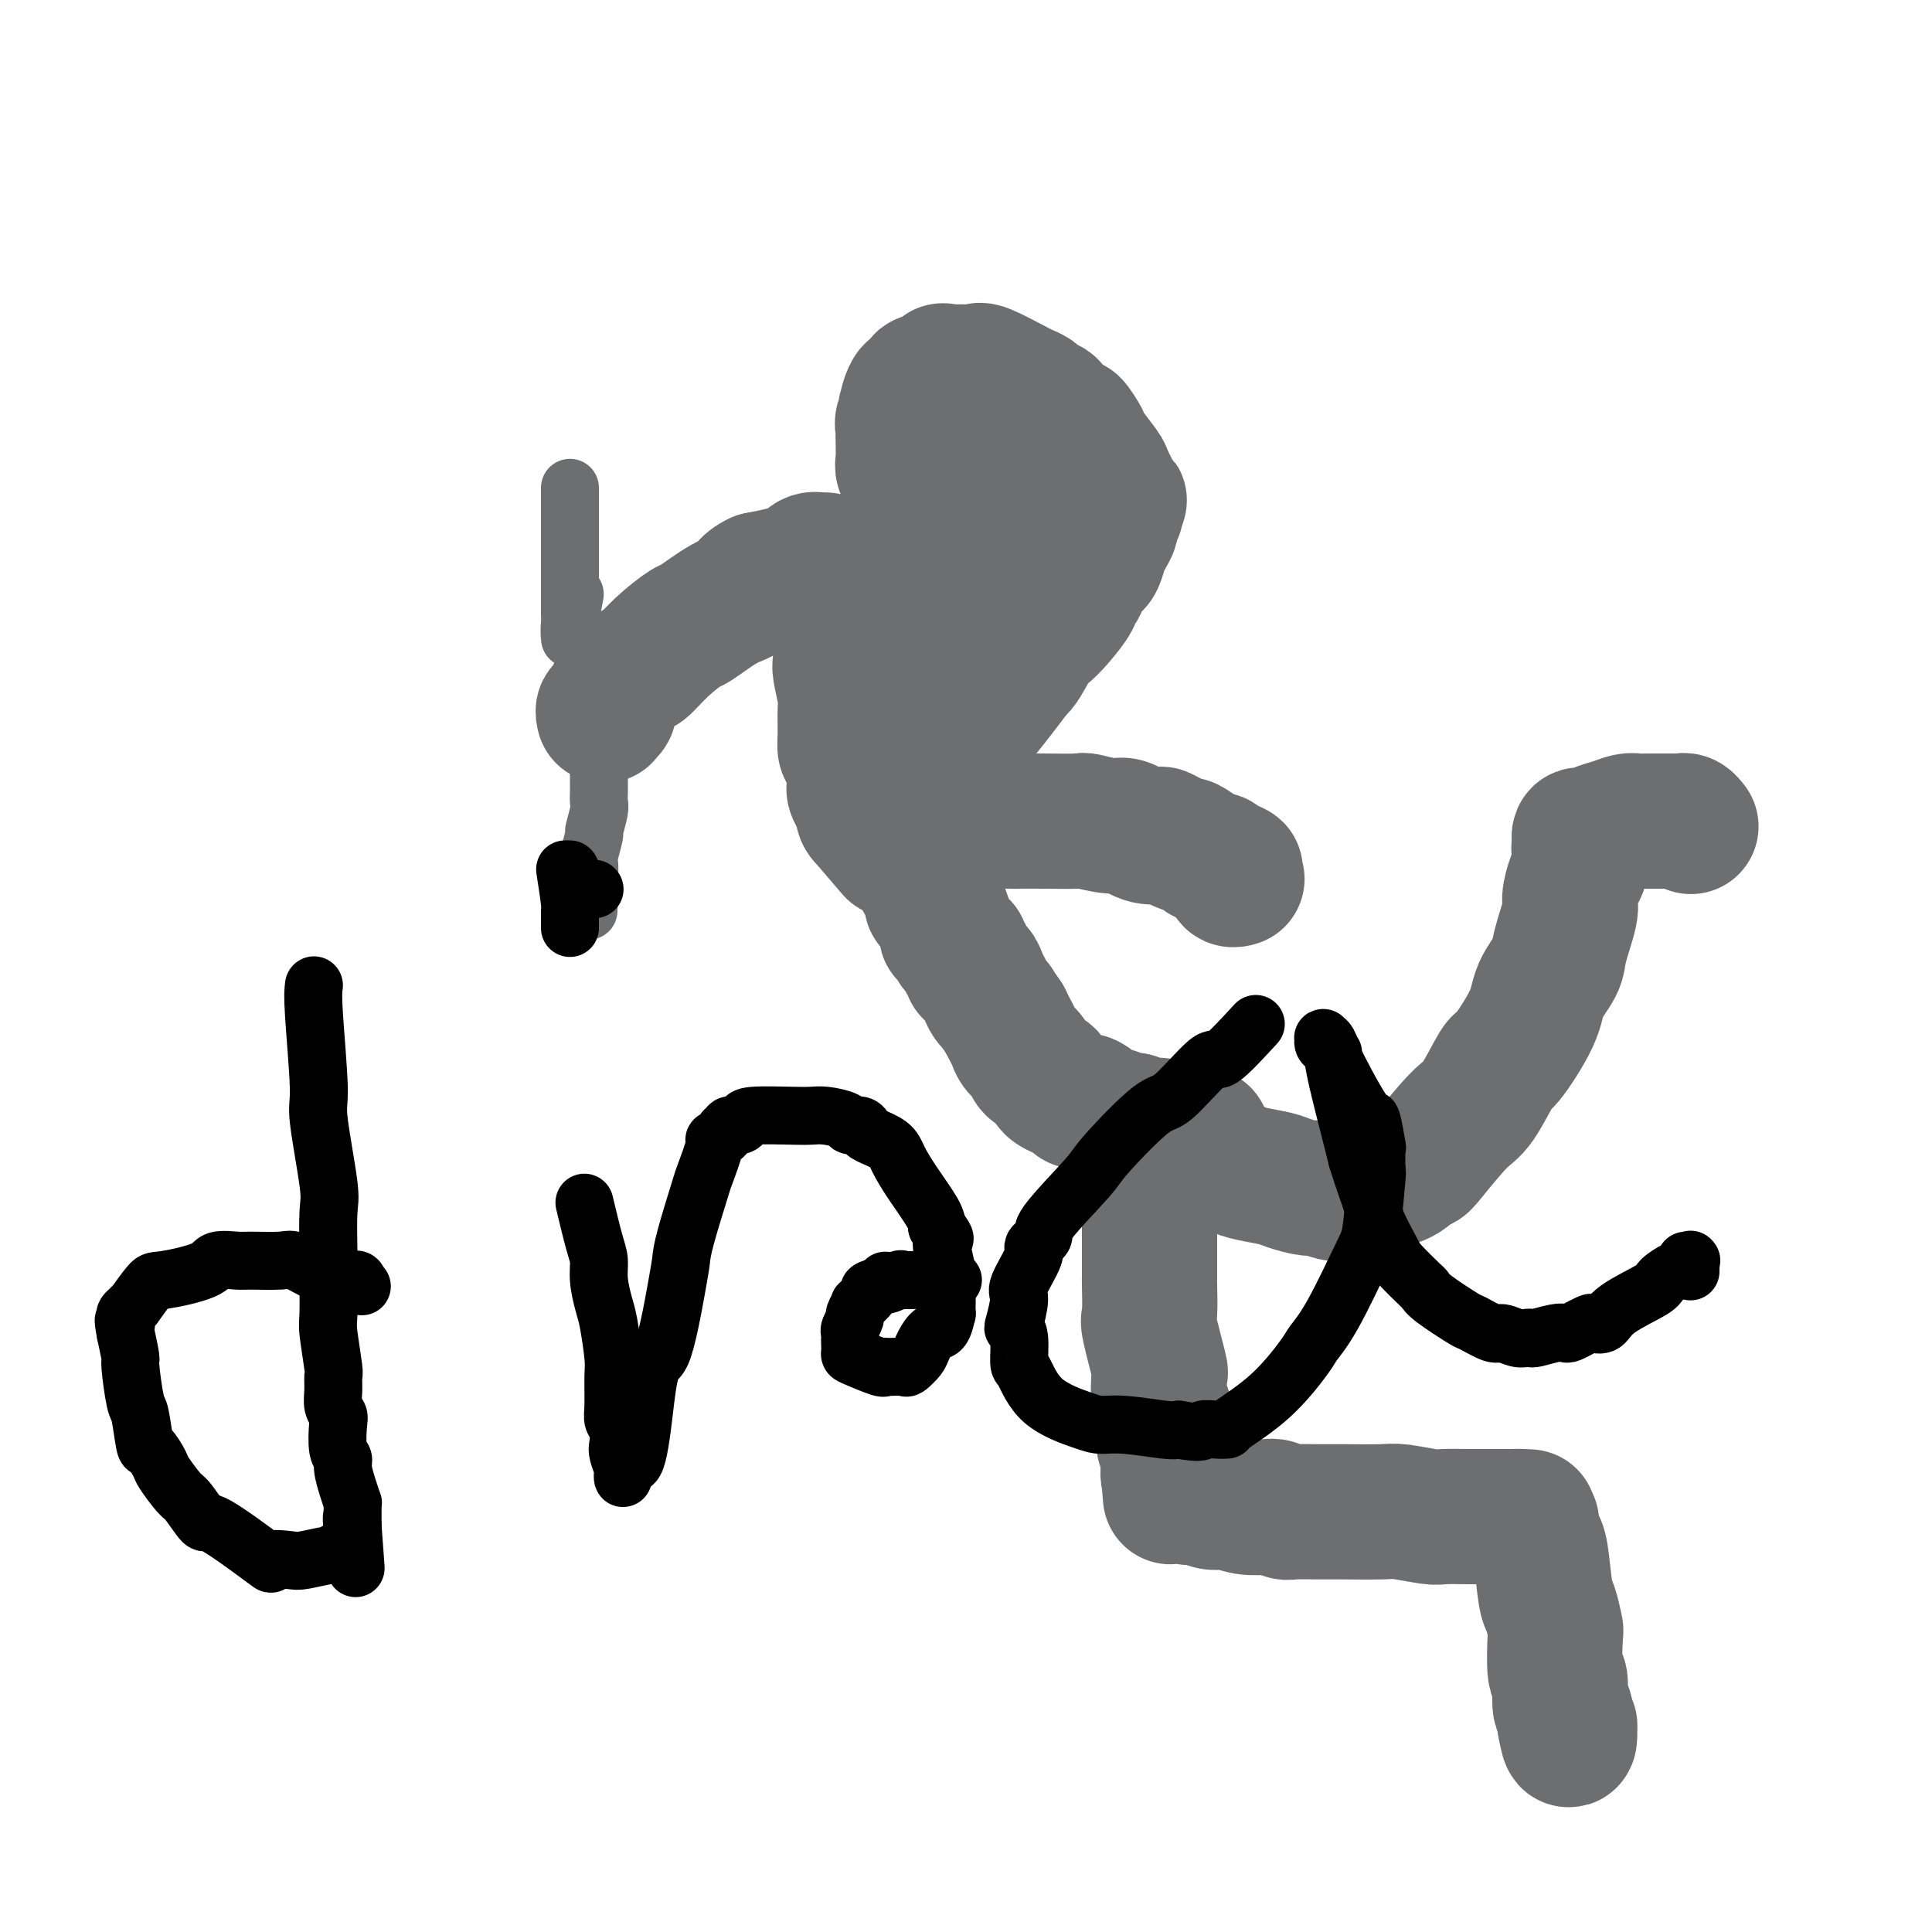 <svg viewBox='0 0 400 400' version='1.1' xmlns='http://www.w3.org/2000/svg' xmlns:xlink='http://www.w3.org/1999/xlink'><g fill='none' stroke='#6D6E70' stroke-width='28' stroke-linecap='round' stroke-linejoin='round'><path d='M238,248c0.000,3.333 0.001,6.666 0,8c-0.001,1.334 -0.002,0.669 0,2c0.002,1.331 0.008,4.659 0,6c-0.008,1.341 -0.030,0.694 0,2c0.030,1.306 0.112,4.564 0,6c-0.112,1.436 -0.419,1.051 0,3c0.419,1.949 1.562,6.231 2,8c0.438,1.769 0.170,1.026 0,2c-0.170,0.974 -0.243,3.664 0,5c0.243,1.336 0.801,1.318 1,2c0.199,0.682 0.039,2.064 0,3c-0.039,0.936 0.042,1.425 0,2c-0.042,0.575 -0.207,1.237 0,2c0.207,0.763 0.788,1.627 1,2c0.212,0.373 0.057,0.254 0,1c-0.057,0.746 -0.016,2.356 0,3c0.016,0.644 0.008,0.322 0,0'/><path d='M242,305c0.635,9.041 0.223,3.145 0,1c-0.223,-2.145 -0.257,-0.537 0,0c0.257,0.537 0.804,0.004 1,0c0.196,-0.004 0.042,0.520 0,1c-0.042,0.480 0.030,0.917 0,1c-0.030,0.083 -0.161,-0.189 0,0c0.161,0.189 0.612,0.839 1,1c0.388,0.161 0.711,-0.168 1,0c0.289,0.168 0.544,0.833 1,1c0.456,0.167 1.113,-0.165 2,0c0.887,0.165 2.005,0.828 3,1c0.995,0.172 1.867,-0.146 3,0c1.133,0.146 2.527,0.757 4,1c1.473,0.243 3.023,0.118 4,0c0.977,-0.118 1.380,-0.228 2,0c0.620,0.228 1.458,0.793 2,1c0.542,0.207 0.788,0.054 2,0c1.212,-0.054 3.389,-0.011 5,0c1.611,0.011 2.655,-0.011 5,0c2.345,0.011 5.991,0.056 8,0c2.009,-0.056 2.381,-0.211 4,0c1.619,0.211 4.486,0.789 6,1c1.514,0.211 1.676,0.057 3,0c1.324,-0.057 3.808,-0.015 5,0c1.192,0.015 1.090,0.004 2,0c0.910,-0.004 2.831,-0.001 4,0c1.169,0.001 1.584,0.001 2,0'/><path d='M312,314c8.552,0.249 2.931,-0.129 1,0c-1.931,0.129 -0.174,0.765 1,1c1.174,0.235 1.765,0.067 2,0c0.235,-0.067 0.115,-0.035 0,0c-0.115,0.035 -0.224,0.072 0,0c0.224,-0.072 0.781,-0.254 1,0c0.219,0.254 0.100,0.944 0,1c-0.100,0.056 -0.182,-0.521 0,0c0.182,0.521 0.627,2.140 1,3c0.373,0.860 0.675,0.959 1,3c0.325,2.041 0.675,6.023 1,8c0.325,1.977 0.627,1.951 1,3c0.373,1.049 0.817,3.175 1,4c0.183,0.825 0.105,0.349 0,2c-0.105,1.651 -0.238,5.430 0,7c0.238,1.570 0.848,0.932 1,2c0.152,1.068 -0.155,3.843 0,5c0.155,1.157 0.773,0.696 1,1c0.227,0.304 0.065,1.373 0,2c-0.065,0.627 -0.032,0.814 0,1'/><path d='M324,357c1.000,5.667 1.000,2.333 1,1c0.000,-1.333 0.000,-0.667 0,0'/><path d='M242,239c2.438,0.333 4.877,0.667 7,1c2.123,0.333 3.932,0.666 5,1c1.068,0.334 1.396,0.668 2,1c0.604,0.332 1.484,0.662 3,1c1.516,0.338 3.670,0.683 5,1c1.330,0.317 1.837,0.607 3,1c1.163,0.393 2.981,0.890 4,1c1.019,0.110 1.239,-0.167 2,0c0.761,0.167 2.063,0.777 3,1c0.937,0.223 1.509,0.060 2,0c0.491,-0.060 0.901,-0.016 1,0c0.099,0.016 -0.115,0.005 0,0c0.115,-0.005 0.557,-0.002 1,0'/><path d='M280,247c6.153,1.219 2.535,0.266 1,0c-1.535,-0.266 -0.988,0.154 0,0c0.988,-0.154 2.415,-0.881 3,-1c0.585,-0.119 0.327,0.372 1,0c0.673,-0.372 2.278,-1.606 3,-2c0.722,-0.394 0.560,0.051 1,0c0.440,-0.051 1.482,-0.598 2,-1c0.518,-0.402 0.510,-0.658 1,-1c0.490,-0.342 1.476,-0.769 2,-1c0.524,-0.231 0.584,-0.265 2,-2c1.416,-1.735 4.187,-5.170 6,-7c1.813,-1.830 2.669,-2.056 4,-4c1.331,-1.944 3.138,-5.605 4,-7c0.862,-1.395 0.779,-0.522 2,-2c1.221,-1.478 3.746,-5.306 5,-8c1.254,-2.694 1.235,-4.253 2,-6c0.765,-1.747 2.313,-3.683 3,-5c0.687,-1.317 0.514,-2.016 1,-4c0.486,-1.984 1.633,-5.252 2,-7c0.367,-1.748 -0.045,-1.975 0,-3c0.045,-1.025 0.548,-2.848 1,-4c0.452,-1.152 0.853,-1.633 1,-2c0.147,-0.367 0.039,-0.619 0,-1c-0.039,-0.381 -0.011,-0.889 0,-1c0.011,-0.111 0.003,0.177 0,0c-0.003,-0.177 -0.001,-0.817 0,-1c0.001,-0.183 0.000,0.091 0,0c-0.000,-0.091 -0.000,-0.545 0,-1'/><path d='M327,176c0.773,-3.957 0.207,-1.849 0,-1c-0.207,0.849 -0.054,0.437 0,0c0.054,-0.437 0.007,-0.901 0,-1c-0.007,-0.099 0.024,0.167 0,0c-0.024,-0.167 -0.103,-0.765 0,-1c0.103,-0.235 0.387,-0.105 1,0c0.613,0.105 1.553,0.186 2,0c0.447,-0.186 0.399,-0.638 1,-1c0.601,-0.362 1.851,-0.633 3,-1c1.149,-0.367 2.197,-0.830 3,-1c0.803,-0.170 1.362,-0.045 2,0c0.638,0.045 1.355,0.012 2,0c0.645,-0.012 1.220,-0.003 2,0c0.780,0.003 1.767,-0.000 2,0c0.233,0.000 -0.288,0.004 0,0c0.288,-0.004 1.384,-0.015 2,0c0.616,0.015 0.753,0.056 1,0c0.247,-0.056 0.605,-0.207 1,0c0.395,0.207 0.827,0.774 1,1c0.173,0.226 0.086,0.113 0,0'/><path d='M249,235c-1.783,0.081 -3.566,0.162 -5,0c-1.434,-0.162 -2.521,-0.565 -3,-1c-0.479,-0.435 -0.352,-0.900 -1,-1c-0.648,-0.100 -2.070,0.166 -3,0c-0.930,-0.166 -1.368,-0.764 -2,-1c-0.632,-0.236 -1.457,-0.109 -2,0c-0.543,0.109 -0.804,0.202 -1,0c-0.196,-0.202 -0.325,-0.697 -1,-1c-0.675,-0.303 -1.894,-0.413 -3,-1c-1.106,-0.587 -2.097,-1.652 -3,-2c-0.903,-0.348 -1.717,0.020 -2,0c-0.283,-0.020 -0.036,-0.428 -1,-1c-0.964,-0.572 -3.141,-1.308 -4,-2c-0.859,-0.692 -0.401,-1.340 -1,-2c-0.599,-0.660 -2.254,-1.332 -3,-2c-0.746,-0.668 -0.581,-1.334 -1,-2c-0.419,-0.666 -1.422,-1.333 -2,-2c-0.578,-0.667 -0.733,-1.333 -1,-2c-0.267,-0.667 -0.648,-1.333 -1,-2c-0.352,-0.667 -0.676,-1.333 -1,-2'/><path d='M208,211c-1.952,-2.811 -1.832,-2.838 -2,-3c-0.168,-0.162 -0.623,-0.459 -1,-1c-0.377,-0.541 -0.674,-1.325 -1,-2c-0.326,-0.675 -0.680,-1.242 -1,-2c-0.320,-0.758 -0.607,-1.709 -1,-2c-0.393,-0.291 -0.894,0.077 -1,0c-0.106,-0.077 0.183,-0.599 0,-1c-0.183,-0.401 -0.838,-0.681 -1,-1c-0.162,-0.319 0.167,-0.677 0,-1c-0.167,-0.323 -0.832,-0.611 -1,-1c-0.168,-0.389 0.161,-0.880 0,-1c-0.161,-0.120 -0.813,0.129 -1,0c-0.187,-0.129 0.092,-0.636 0,-1c-0.092,-0.364 -0.554,-0.584 -1,-1c-0.446,-0.416 -0.875,-1.028 -1,-1c-0.125,0.028 0.053,0.694 0,0c-0.053,-0.694 -0.339,-2.749 -1,-4c-0.661,-1.251 -1.698,-1.697 -2,-2c-0.302,-0.303 0.129,-0.463 0,-1c-0.129,-0.537 -0.819,-1.452 -1,-2c-0.181,-0.548 0.148,-0.729 0,-1c-0.148,-0.271 -0.772,-0.632 -1,-1c-0.228,-0.368 -0.061,-0.744 0,-1c0.061,-0.256 0.016,-0.394 0,-1c-0.016,-0.606 -0.004,-1.682 0,-2c0.004,-0.318 0.001,0.121 0,0c-0.001,-0.121 -0.000,-0.802 0,-1c0.000,-0.198 0.000,0.086 0,0c-0.000,-0.086 -0.000,-0.543 0,-1'/><path d='M191,176c-0.308,-1.940 -0.079,-1.290 0,-1c0.079,0.290 0.006,0.221 0,0c-0.006,-0.221 0.055,-0.595 0,-1c-0.055,-0.405 -0.226,-0.840 0,-1c0.226,-0.160 0.848,-0.046 1,0c0.152,0.046 -0.165,0.023 0,0c0.165,-0.023 0.814,-0.045 1,0c0.186,0.045 -0.091,0.157 0,0c0.091,-0.157 0.549,-0.582 1,-1c0.451,-0.418 0.895,-0.830 1,-1c0.105,-0.170 -0.129,-0.098 1,0c1.129,0.098 3.621,0.222 5,0c1.379,-0.222 1.645,-0.791 3,-1c1.355,-0.209 3.798,-0.057 5,0c1.202,0.057 1.162,0.020 2,0c0.838,-0.020 2.555,-0.021 5,0c2.445,0.021 5.620,0.066 7,0c1.380,-0.066 0.966,-0.241 2,0c1.034,0.241 3.517,0.900 5,1c1.483,0.100 1.968,-0.357 3,0c1.032,0.357 2.613,1.530 4,2c1.387,0.470 2.580,0.239 3,0c0.420,-0.239 0.069,-0.486 1,0c0.931,0.486 3.146,1.703 4,2c0.854,0.297 0.347,-0.328 1,0c0.653,0.328 2.465,1.607 3,2c0.535,0.393 -0.207,-0.101 0,0c0.207,0.101 1.363,0.796 2,1c0.637,0.204 0.753,-0.085 1,0c0.247,0.085 0.623,0.542 1,1'/><path d='M253,179c4.883,1.636 2.092,1.227 1,1c-1.092,-0.227 -0.485,-0.271 0,0c0.485,0.271 0.848,0.857 1,1c0.152,0.143 0.093,-0.158 0,0c-0.093,0.158 -0.221,0.774 0,1c0.221,0.226 0.790,0.061 1,0c0.210,-0.061 0.060,-0.017 0,0c-0.060,0.017 -0.030,0.009 0,0'/><path d='M185,176c0.000,0.000 -6.000,-7.000 -6,-7'/><path d='M179,169c-0.804,-1.079 0.187,-0.277 0,-1c-0.187,-0.723 -1.553,-2.971 -2,-4c-0.447,-1.029 0.023,-0.839 0,-2c-0.023,-1.161 -0.541,-3.673 -1,-5c-0.459,-1.327 -0.859,-1.469 -1,-2c-0.141,-0.531 -0.024,-1.450 0,-3c0.024,-1.550 -0.046,-3.732 0,-5c0.046,-1.268 0.209,-1.624 0,-3c-0.209,-1.376 -0.788,-3.774 -1,-5c-0.212,-1.226 -0.056,-1.282 0,-2c0.056,-0.718 0.012,-2.099 0,-3c-0.012,-0.901 0.008,-1.321 0,-2c-0.008,-0.679 -0.044,-1.615 0,-2c0.044,-0.385 0.170,-0.219 0,-1c-0.170,-0.781 -0.634,-2.510 -1,-3c-0.366,-0.490 -0.634,0.258 -1,-1c-0.366,-1.258 -0.830,-4.523 -1,-6c-0.170,-1.477 -0.048,-1.166 0,-1c0.048,0.166 0.021,0.186 0,0c-0.021,-0.186 -0.035,-0.580 0,-1c0.035,-0.420 0.120,-0.867 0,-1c-0.120,-0.133 -0.445,0.047 -1,0c-0.555,-0.047 -1.342,-0.320 -2,0c-0.658,0.320 -1.188,1.234 -3,2c-1.812,0.766 -4.906,1.383 -8,2'/><path d='M157,120c-2.696,1.241 -2.436,2.344 -3,3c-0.564,0.656 -1.951,0.867 -4,2c-2.049,1.133 -4.759,3.189 -6,4c-1.241,0.811 -1.012,0.377 -2,1c-0.988,0.623 -3.192,2.304 -5,4c-1.808,1.696 -3.220,3.406 -4,4c-0.780,0.594 -0.927,0.072 -2,1c-1.073,0.928 -3.072,3.307 -4,5c-0.928,1.693 -0.785,2.701 -1,3c-0.215,0.299 -0.789,-0.112 -1,0c-0.211,0.112 -0.060,0.746 0,1c0.060,0.254 0.030,0.127 0,0'/><path d='M187,161c-0.100,-1.995 -0.200,-3.991 0,-6c0.200,-2.009 0.700,-4.032 1,-5c0.300,-0.968 0.400,-0.881 1,-2c0.600,-1.119 1.699,-3.445 2,-5c0.301,-1.555 -0.196,-2.340 0,-3c0.196,-0.660 1.084,-1.195 2,-3c0.916,-1.805 1.861,-4.880 2,-6c0.139,-1.120 -0.528,-0.284 0,-1c0.528,-0.716 2.250,-2.983 3,-4c0.750,-1.017 0.528,-0.785 2,-3c1.472,-2.215 4.639,-6.877 6,-9c1.361,-2.123 0.918,-1.706 2,-3c1.082,-1.294 3.690,-4.297 5,-6c1.310,-1.703 1.321,-2.105 2,-3c0.679,-0.895 2.027,-2.281 3,-3c0.973,-0.719 1.570,-0.770 2,-1c0.430,-0.230 0.694,-0.637 1,-1c0.306,-0.363 0.653,-0.681 1,-1'/><path d='M222,96c4.112,-5.642 0.890,-2.248 0,-1c-0.890,1.248 0.550,0.349 1,0c0.450,-0.349 -0.090,-0.147 0,0c0.090,0.147 0.808,0.239 1,0c0.192,-0.239 -0.144,-0.810 0,-1c0.144,-0.190 0.767,0.002 1,0c0.233,-0.002 0.074,-0.198 0,0c-0.074,0.198 -0.065,0.791 0,1c0.065,0.209 0.186,0.034 0,0c-0.186,-0.034 -0.680,0.073 -1,0c-0.320,-0.073 -0.468,-0.328 -1,0c-0.532,0.328 -1.448,1.238 -2,2c-0.552,0.762 -0.740,1.377 -1,2c-0.260,0.623 -0.591,1.255 -1,2c-0.409,0.745 -0.894,1.603 -1,2c-0.106,0.397 0.167,0.333 0,1c-0.167,0.667 -0.776,2.064 -1,3c-0.224,0.936 -0.064,1.410 0,2c0.064,0.590 0.032,1.295 0,2'/><path d='M217,111c-1.083,3.030 -0.290,2.106 0,2c0.290,-0.106 0.077,0.605 0,1c-0.077,0.395 -0.020,0.475 0,1c0.020,0.525 0.001,1.496 0,2c-0.001,0.504 0.015,0.540 0,1c-0.015,0.460 -0.059,1.345 0,2c0.059,0.655 0.223,1.080 0,2c-0.223,0.920 -0.833,2.334 -1,3c-0.167,0.666 0.110,0.582 0,1c-0.110,0.418 -0.607,1.337 -1,2c-0.393,0.663 -0.681,1.068 -1,2c-0.319,0.932 -0.667,2.390 -1,3c-0.333,0.610 -0.649,0.373 -1,1c-0.351,0.627 -0.738,2.118 -1,3c-0.262,0.882 -0.401,1.155 -1,2c-0.599,0.845 -1.660,2.263 -3,4c-1.340,1.737 -2.960,3.795 -4,5c-1.040,1.205 -1.501,1.558 -2,2c-0.499,0.442 -1.037,0.973 -2,2c-0.963,1.027 -2.353,2.548 -3,3c-0.647,0.452 -0.552,-0.166 -1,0c-0.448,0.166 -1.441,1.116 -2,2c-0.559,0.884 -0.686,1.701 -1,2c-0.314,0.299 -0.815,0.081 -1,0c-0.185,-0.081 -0.053,-0.023 0,0c0.053,0.023 0.026,0.012 0,0'/><path d='M191,159c-2.916,3.451 -0.205,1.080 1,0c1.205,-1.080 0.903,-0.868 1,-1c0.097,-0.132 0.593,-0.606 1,-1c0.407,-0.394 0.724,-0.706 1,-1c0.276,-0.294 0.511,-0.568 1,-1c0.489,-0.432 1.232,-1.020 2,-2c0.768,-0.980 1.561,-2.353 2,-3c0.439,-0.647 0.523,-0.570 1,-1c0.477,-0.430 1.348,-1.368 2,-2c0.652,-0.632 1.085,-0.957 2,-2c0.915,-1.043 2.313,-2.803 3,-4c0.687,-1.197 0.661,-1.831 1,-2c0.339,-0.169 1.041,0.126 2,-1c0.959,-1.126 2.176,-3.674 3,-5c0.824,-1.326 1.257,-1.429 2,-2c0.743,-0.571 1.796,-1.609 3,-3c1.204,-1.391 2.560,-3.136 3,-4c0.440,-0.864 -0.037,-0.848 0,-1c0.037,-0.152 0.587,-0.473 1,-1c0.413,-0.527 0.688,-1.261 1,-2c0.312,-0.739 0.661,-1.482 1,-2c0.339,-0.518 0.669,-0.811 1,-1c0.331,-0.189 0.662,-0.273 1,-1c0.338,-0.727 0.683,-2.096 1,-3c0.317,-0.904 0.607,-1.342 1,-2c0.393,-0.658 0.889,-1.537 1,-2c0.111,-0.463 -0.162,-0.509 0,-1c0.162,-0.491 0.761,-1.426 1,-2c0.239,-0.574 0.120,-0.787 0,-1'/><path d='M231,105c1.401,-2.879 0.403,-0.575 0,0c-0.403,0.575 -0.210,-0.578 0,-1c0.210,-0.422 0.436,-0.114 0,-1c-0.436,-0.886 -1.536,-2.968 -2,-4c-0.464,-1.032 -0.293,-1.016 -1,-2c-0.707,-0.984 -2.291,-2.968 -3,-4c-0.709,-1.032 -0.542,-1.113 -1,-2c-0.458,-0.887 -1.541,-2.580 -2,-3c-0.459,-0.420 -0.293,0.435 -1,0c-0.707,-0.435 -2.288,-2.159 -3,-3c-0.712,-0.841 -0.557,-0.801 -1,-1c-0.443,-0.199 -1.485,-0.639 -2,-1c-0.515,-0.361 -0.503,-0.643 -1,-1c-0.497,-0.357 -1.503,-0.789 -2,-1c-0.497,-0.211 -0.485,-0.200 -2,-1c-1.515,-0.800 -4.557,-2.410 -6,-3c-1.443,-0.590 -1.285,-0.158 -2,0c-0.715,0.158 -2.301,0.043 -3,0c-0.699,-0.043 -0.510,-0.014 -1,0c-0.490,0.014 -1.658,0.012 -2,0c-0.342,-0.012 0.144,-0.033 0,0c-0.144,0.033 -0.917,0.122 -1,0c-0.083,-0.122 0.525,-0.455 0,0c-0.525,0.455 -2.183,1.698 -3,2c-0.817,0.302 -0.794,-0.336 -1,0c-0.206,0.336 -0.643,1.647 -1,2c-0.357,0.353 -0.635,-0.251 -1,0c-0.365,0.251 -0.819,1.357 -1,2c-0.181,0.643 -0.091,0.821 0,1'/><path d='M188,84c-1.177,1.503 -0.119,1.762 0,2c0.119,0.238 -0.700,0.456 -1,1c-0.300,0.544 -0.082,1.416 0,2c0.082,0.584 0.026,0.882 0,1c-0.026,0.118 -0.022,0.056 0,1c0.022,0.944 0.061,2.893 0,4c-0.061,1.107 -0.224,1.373 0,2c0.224,0.627 0.835,1.615 1,3c0.165,1.385 -0.115,3.167 0,4c0.115,0.833 0.626,0.717 1,1c0.374,0.283 0.612,0.964 1,2c0.388,1.036 0.927,2.426 1,3c0.073,0.574 -0.320,0.332 0,1c0.320,0.668 1.354,2.246 2,3c0.646,0.754 0.904,0.684 1,1c0.096,0.316 0.030,1.017 1,2c0.970,0.983 2.977,2.248 4,3c1.023,0.752 1.064,0.991 1,1c-0.064,0.009 -0.231,-0.212 0,0c0.231,0.212 0.861,0.856 1,1c0.139,0.144 -0.212,-0.211 0,0c0.212,0.211 0.989,0.989 1,1c0.011,0.011 -0.743,-0.746 -1,-1c-0.257,-0.254 -0.017,-0.006 0,0c0.017,0.006 -0.188,-0.229 -1,-1c-0.812,-0.771 -2.232,-2.077 -3,-3c-0.768,-0.923 -0.884,-1.461 -1,-2'/><path d='M196,116c-1.000,-1.350 -1.000,-1.725 -1,-2c0.000,-0.275 0.000,-0.451 0,-1c-0.000,-0.549 -0.000,-1.469 0,-2c0.000,-0.531 0.000,-0.671 0,-1c-0.000,-0.329 -0.000,-0.848 0,-1c0.000,-0.152 0.000,0.062 0,0c-0.000,-0.062 -0.000,-0.402 0,-1c0.000,-0.598 0.000,-1.455 0,-2c-0.000,-0.545 -0.000,-0.777 0,-1c0.000,-0.223 0.000,-0.437 0,-1c-0.000,-0.563 -0.001,-1.475 0,-2c0.001,-0.525 0.003,-0.662 0,-1c-0.003,-0.338 -0.011,-0.875 0,-1c0.011,-0.125 0.042,0.164 0,0c-0.042,-0.164 -0.157,-0.779 0,-1c0.157,-0.221 0.587,-0.048 1,0c0.413,0.048 0.810,-0.030 1,0c0.190,0.030 0.174,0.169 1,1c0.826,0.831 2.493,2.355 3,3c0.507,0.645 -0.148,0.410 0,1c0.148,0.590 1.097,2.005 2,3c0.903,0.995 1.758,1.569 2,2c0.242,0.431 -0.131,0.720 0,1c0.131,0.280 0.764,0.550 1,1c0.236,0.450 0.073,1.079 0,1c-0.073,-0.079 -0.058,-0.868 0,-1c0.058,-0.132 0.159,0.391 0,0c-0.159,-0.391 -0.580,-1.695 -1,-3'/><path d='M205,108c-0.155,-0.737 -0.041,-0.579 0,-1c0.041,-0.421 0.011,-1.419 0,-2c-0.011,-0.581 -0.003,-0.744 0,-1c0.003,-0.256 0.001,-0.604 0,-1c-0.001,-0.396 -0.000,-0.838 0,-1c0.000,-0.162 0.000,-0.043 0,0c-0.000,0.043 -0.000,0.012 0,0c0.000,-0.012 0.000,-0.003 0,0c-0.000,0.003 -0.000,0.002 0,0'/></g>
<g fill='none' stroke='#6D6E70' stroke-width='12' stroke-linecap='round' stroke-linejoin='round'><path d='M118,101c0.000,2.234 0.000,4.467 0,6c0.000,1.533 -0.000,2.364 0,3c0.000,0.636 -0.000,1.076 0,2c0.000,0.924 0.000,2.332 0,3c0.000,0.668 0.000,0.595 0,1c0.000,0.405 0.000,1.290 0,2c-0.000,0.710 0.000,1.247 0,2c0.000,0.753 0.000,1.722 0,2c0.000,0.278 0.000,-0.134 0,0c0.000,0.134 0.000,0.814 0,1c0.000,0.186 0.000,-0.121 0,0c0.000,0.121 0.000,0.672 0,1c0.000,0.328 0.000,0.435 0,1c-0.000,0.565 -0.000,1.590 0,2c0.000,0.410 0.000,0.205 0,0'/><path d='M124,154c0.001,1.820 0.001,3.640 0,5c-0.001,1.360 -0.004,2.260 0,3c0.004,0.740 0.016,1.319 0,2c-0.016,0.681 -0.061,1.464 0,2c0.061,0.536 0.226,0.824 0,2c-0.226,1.176 -0.845,3.241 -1,4c-0.155,0.759 0.155,0.212 0,1c-0.155,0.788 -0.774,2.912 -1,4c-0.226,1.088 -0.061,1.142 0,2c0.061,0.858 0.016,2.520 0,3c-0.016,0.480 -0.004,-0.222 0,0c0.004,0.222 0.001,1.367 0,2c-0.001,0.633 -0.000,0.752 0,1c0.000,0.248 0.000,0.624 0,1'/><path d='M122,186c-0.311,4.978 -0.089,1.422 0,0c0.089,-1.422 0.044,-0.711 0,0'/><path d='M119,123c-0.422,2.200 -0.844,4.400 -1,6c-0.156,1.600 -0.044,2.600 0,3c0.044,0.400 0.022,0.200 0,0'/></g>
<g fill='none' stroke='#000000' stroke-width='12' stroke-linecap='round' stroke-linejoin='round'><path d='M123,184c0.000,0.000 0.100,0.100 0.1,0.1'/><path d='M117,180c0.423,2.715 0.845,5.430 1,7c0.155,1.570 0.041,1.993 0,2c-0.041,0.007 -0.011,-0.404 0,0c0.011,0.404 0.003,1.624 0,2c-0.003,0.376 -0.001,-0.091 0,0c0.001,0.091 0.000,0.740 0,1c-0.000,0.260 -0.000,0.130 0,0'/><path d='M118,180c0.000,0.000 0.100,0.100 0.1,0.1'/><path d='M65,204c-0.130,0.953 -0.259,1.906 0,6c0.259,4.094 0.907,11.331 1,15c0.093,3.669 -0.367,3.772 0,7c0.367,3.228 1.563,9.583 2,13c0.437,3.417 0.116,3.897 0,6c-0.116,2.103 -0.027,5.828 0,8c0.027,2.172 -0.007,2.790 0,5c0.007,2.210 0.055,6.013 0,8c-0.055,1.987 -0.212,2.160 0,4c0.212,1.840 0.792,5.347 1,7c0.208,1.653 0.042,1.451 0,2c-0.042,0.549 0.040,1.849 0,3c-0.040,1.151 -0.203,2.153 0,3c0.203,0.847 0.772,1.538 1,2c0.228,0.462 0.117,0.696 0,2c-0.117,1.304 -0.238,3.678 0,5c0.238,1.322 0.834,1.594 1,2c0.166,0.406 -0.099,0.948 0,2c0.099,1.052 0.562,2.614 1,4c0.438,1.386 0.849,2.595 1,3c0.151,0.405 0.040,0.006 0,0c-0.040,-0.006 -0.011,0.380 0,1c0.011,0.620 0.003,1.475 0,2c-0.003,0.525 -0.001,0.722 0,1c0.001,0.278 0.000,0.639 0,1'/><path d='M73,316c1.237,17.202 0.331,4.207 0,0c-0.331,-4.207 -0.086,0.375 0,2c0.086,1.625 0.013,0.295 0,0c-0.013,-0.295 0.035,0.447 0,1c-0.035,0.553 -0.152,0.918 0,1c0.152,0.082 0.574,-0.118 0,0c-0.574,0.118 -2.143,0.554 -3,1c-0.857,0.446 -1.003,0.902 -1,1c0.003,0.098 0.154,-0.163 -1,0c-1.154,0.163 -3.613,0.749 -5,1c-1.387,0.251 -1.704,0.166 -3,0c-1.296,-0.166 -3.573,-0.412 -4,0c-0.427,0.412 0.995,1.484 -1,0c-1.995,-1.484 -7.407,-5.522 -10,-7c-2.593,-1.478 -2.367,-0.397 -3,-1c-0.633,-0.603 -2.124,-2.891 -3,-4c-0.876,-1.109 -1.138,-1.037 -2,-2c-0.862,-0.963 -2.325,-2.959 -3,-4c-0.675,-1.041 -0.562,-1.127 -1,-2c-0.438,-0.873 -1.428,-2.532 -2,-3c-0.572,-0.468 -0.727,0.257 -1,-1c-0.273,-1.257 -0.664,-4.494 -1,-6c-0.336,-1.506 -0.616,-1.280 -1,-3c-0.384,-1.720 -0.873,-5.386 -1,-7c-0.127,-1.614 0.106,-1.175 0,-2c-0.106,-0.825 -0.553,-2.912 -1,-5'/><path d='M26,276c-0.776,-4.119 -0.218,-2.415 0,-2c0.218,0.415 0.094,-0.459 0,-1c-0.094,-0.541 -0.158,-0.748 0,-1c0.158,-0.252 0.540,-0.549 1,-1c0.460,-0.451 0.999,-1.054 1,-1c0.001,0.054 -0.535,0.767 0,0c0.535,-0.767 2.143,-3.015 3,-4c0.857,-0.985 0.964,-0.709 3,-1c2.036,-0.291 6.002,-1.149 8,-2c1.998,-0.851 2.028,-1.694 3,-2c0.972,-0.306 2.886,-0.075 4,0c1.114,0.075 1.427,-0.005 3,0c1.573,0.005 4.407,0.096 6,0c1.593,-0.096 1.944,-0.380 3,0c1.056,0.380 2.818,1.423 4,2c1.182,0.577 1.785,0.690 3,1c1.215,0.310 3.044,0.819 4,1c0.956,0.181 1.041,0.034 1,0c-0.041,-0.034 -0.207,0.043 0,0c0.207,-0.043 0.787,-0.207 1,0c0.213,0.207 0.057,0.787 0,1c-0.057,0.213 -0.016,0.061 0,0c0.016,-0.061 0.008,-0.030 0,0'/><path d='M74,266c1.964,0.714 0.375,0.000 -1,0c-1.375,0.000 -2.536,0.714 -3,1c-0.464,0.286 -0.232,0.143 0,0'/><path d='M121,249c0.726,3.014 1.451,6.028 2,8c0.549,1.972 0.921,2.902 1,4c0.079,1.098 -0.137,2.363 0,4c0.137,1.637 0.625,3.646 1,5c0.375,1.354 0.635,2.054 1,4c0.365,1.946 0.833,5.139 1,7c0.167,1.861 0.031,2.389 0,4c-0.031,1.611 0.043,4.303 0,6c-0.043,1.697 -0.204,2.399 0,3c0.204,0.601 0.773,1.102 1,2c0.227,0.898 0.114,2.192 0,3c-0.114,0.808 -0.227,1.129 0,2c0.227,0.871 0.796,2.291 1,3c0.204,0.709 0.044,0.705 0,1c-0.044,0.295 0.026,0.887 0,1c-0.026,0.113 -0.150,-0.253 0,-1c0.150,-0.747 0.575,-1.873 1,-3'/><path d='M130,302c2.161,5.038 3.063,-8.866 4,-15c0.937,-6.134 1.908,-4.499 3,-7c1.092,-2.501 2.304,-9.137 3,-13c0.696,-3.863 0.874,-4.952 1,-6c0.126,-1.048 0.200,-2.056 1,-5c0.800,-2.944 2.327,-7.825 3,-10c0.673,-2.175 0.491,-1.645 1,-3c0.509,-1.355 1.710,-4.597 2,-6c0.290,-1.403 -0.330,-0.968 0,-1c0.330,-0.032 1.612,-0.530 2,-1c0.388,-0.470 -0.117,-0.913 0,-1c0.117,-0.087 0.855,0.183 1,0c0.145,-0.183 -0.302,-0.820 0,-1c0.302,-0.180 1.355,0.095 2,0c0.645,-0.095 0.884,-0.562 1,-1c0.116,-0.438 0.108,-0.847 2,-1c1.892,-0.153 5.682,-0.051 8,0c2.318,0.051 3.164,0.051 4,0c0.836,-0.051 1.664,-0.154 3,0c1.336,0.154 3.181,0.565 4,1c0.819,0.435 0.611,0.892 1,1c0.389,0.108 1.374,-0.135 2,0c0.626,0.135 0.893,0.648 1,1c0.107,0.352 0.053,0.541 1,1c0.947,0.459 2.895,1.186 4,2c1.105,0.814 1.368,1.713 2,3c0.632,1.287 1.632,2.962 3,5c1.368,2.038 3.105,4.439 4,6c0.895,1.561 0.947,2.280 1,3'/><path d='M194,254c2.641,3.580 1.244,2.029 1,3c-0.244,0.971 0.667,4.465 1,6c0.333,1.535 0.090,1.112 0,2c-0.090,0.888 -0.026,3.086 0,4c0.026,0.914 0.015,0.544 0,1c-0.015,0.456 -0.036,1.740 0,2c0.036,0.260 0.127,-0.503 0,0c-0.127,0.503 -0.472,2.272 -1,3c-0.528,0.728 -1.239,0.416 -2,1c-0.761,0.584 -1.573,2.066 -2,3c-0.427,0.934 -0.468,1.322 -1,2c-0.532,0.678 -1.553,1.648 -2,2c-0.447,0.352 -0.320,0.087 -1,0c-0.680,-0.087 -2.168,0.003 -3,0c-0.832,-0.003 -1.007,-0.099 -1,0c0.007,0.099 0.198,0.391 -1,0c-1.198,-0.391 -3.785,-1.467 -5,-2c-1.215,-0.533 -1.059,-0.523 -1,-1c0.059,-0.477 0.020,-1.441 0,-2c-0.020,-0.559 -0.021,-0.712 0,-1c0.021,-0.288 0.062,-0.712 0,-1c-0.062,-0.288 -0.229,-0.439 0,-1c0.229,-0.561 0.854,-1.530 1,-2c0.146,-0.470 -0.187,-0.441 0,-1c0.187,-0.559 0.896,-1.708 1,-2c0.104,-0.292 -0.395,0.272 0,0c0.395,-0.272 1.683,-1.381 2,-2c0.317,-0.619 -0.338,-0.748 0,-1c0.338,-0.252 1.669,-0.626 3,-1'/><path d='M183,266c0.904,-1.796 -0.336,-0.285 0,0c0.336,0.285 2.249,-0.656 3,-1c0.751,-0.344 0.339,-0.092 1,0c0.661,0.092 2.395,0.025 3,0c0.605,-0.025 0.082,-0.007 1,0c0.918,0.007 3.277,0.002 4,0c0.723,-0.002 -0.190,-0.000 0,0c0.190,0.000 1.483,0.000 2,0c0.517,-0.000 0.259,-0.000 0,0'/><path d='M260,212c-2.809,3.051 -5.618,6.103 -7,7c-1.382,0.897 -1.337,-0.359 -3,1c-1.663,1.359 -5.036,5.334 -7,7c-1.964,1.666 -2.520,1.023 -5,3c-2.480,1.977 -6.883,6.575 -9,9c-2.117,2.425 -1.948,2.676 -4,5c-2.052,2.324 -6.327,6.721 -8,9c-1.673,2.279 -0.745,2.442 -1,3c-0.255,0.558 -1.694,1.513 -2,2c-0.306,0.487 0.519,0.508 0,2c-0.519,1.492 -2.384,4.455 -3,6c-0.616,1.545 0.017,1.672 0,3c-0.017,1.328 -0.682,3.857 -1,5c-0.318,1.143 -0.288,0.899 0,1c0.288,0.101 0.832,0.545 1,2c0.168,1.455 -0.042,3.921 0,5c0.042,1.079 0.334,0.771 1,2c0.666,1.229 1.705,3.993 4,6c2.295,2.007 5.847,3.256 8,4c2.153,0.744 2.907,0.983 4,1c1.093,0.017 2.525,-0.188 5,0c2.475,0.188 5.993,0.768 8,1c2.007,0.232 2.504,0.116 3,0'/><path d='M244,296c5.317,0.928 4.611,0.248 5,0c0.389,-0.248 1.873,-0.062 3,0c1.127,0.062 1.897,0.002 2,0c0.103,-0.002 -0.460,0.055 1,-1c1.460,-1.055 4.944,-3.221 8,-6c3.056,-2.779 5.683,-6.172 7,-8c1.317,-1.828 1.323,-2.092 2,-3c0.677,-0.908 2.024,-2.460 4,-6c1.976,-3.540 4.582,-9.069 6,-12c1.418,-2.931 1.649,-3.263 2,-6c0.351,-2.737 0.823,-7.877 1,-10c0.177,-2.123 0.060,-1.227 0,-2c-0.060,-0.773 -0.063,-3.215 0,-4c0.063,-0.785 0.193,0.085 0,-1c-0.193,-1.085 -0.710,-4.126 -1,-5c-0.290,-0.874 -0.355,0.418 -2,-2c-1.645,-2.418 -4.871,-8.546 -6,-11c-1.129,-2.454 -0.160,-1.232 0,-1c0.160,0.232 -0.490,-0.525 -1,-1c-0.510,-0.475 -0.879,-0.668 -1,-1c-0.121,-0.332 0.007,-0.803 0,-1c-0.007,-0.197 -0.149,-0.120 0,0c0.149,0.120 0.590,0.284 1,1c0.410,0.716 0.790,1.986 1,3c0.210,1.014 0.249,1.773 1,5c0.751,3.227 2.215,8.922 3,12c0.785,3.078 0.893,3.539 1,4'/><path d='M281,240c1.746,5.597 2.612,7.591 3,9c0.388,1.409 0.300,2.233 1,4c0.700,1.767 2.189,4.477 3,6c0.811,1.523 0.943,1.859 2,3c1.057,1.141 3.040,3.088 4,4c0.960,0.912 0.898,0.788 1,1c0.102,0.212 0.368,0.760 2,2c1.632,1.240 4.629,3.173 6,4c1.371,0.827 1.116,0.547 2,1c0.884,0.453 2.906,1.638 4,2c1.094,0.362 1.260,-0.098 2,0c0.740,0.098 2.054,0.755 3,1c0.946,0.245 1.525,0.080 2,0c0.475,-0.080 0.847,-0.073 1,0c0.153,0.073 0.088,0.212 1,0c0.912,-0.212 2.803,-0.774 4,-1c1.197,-0.226 1.701,-0.117 2,0c0.299,0.117 0.394,0.241 1,0c0.606,-0.241 1.724,-0.847 2,-1c0.276,-0.153 -0.289,0.148 0,0c0.289,-0.148 1.433,-0.743 2,-1c0.567,-0.257 0.555,-0.176 1,0c0.445,0.176 1.345,0.446 2,0c0.655,-0.446 1.065,-1.608 3,-3c1.935,-1.392 5.395,-3.012 7,-4c1.605,-0.988 1.355,-1.343 2,-2c0.645,-0.657 2.184,-1.616 3,-2c0.816,-0.384 0.908,-0.192 1,0'/><path d='M348,263c2.641,-2.155 1.244,-2.044 1,-2c-0.244,0.044 0.667,0.019 1,0c0.333,-0.019 0.089,-0.033 0,0c-0.089,0.033 -0.024,0.112 0,0c0.024,-0.112 0.006,-0.415 0,0c-0.006,0.415 -0.002,1.547 0,2c0.002,0.453 0.001,0.226 0,0'/></g>
</svg>